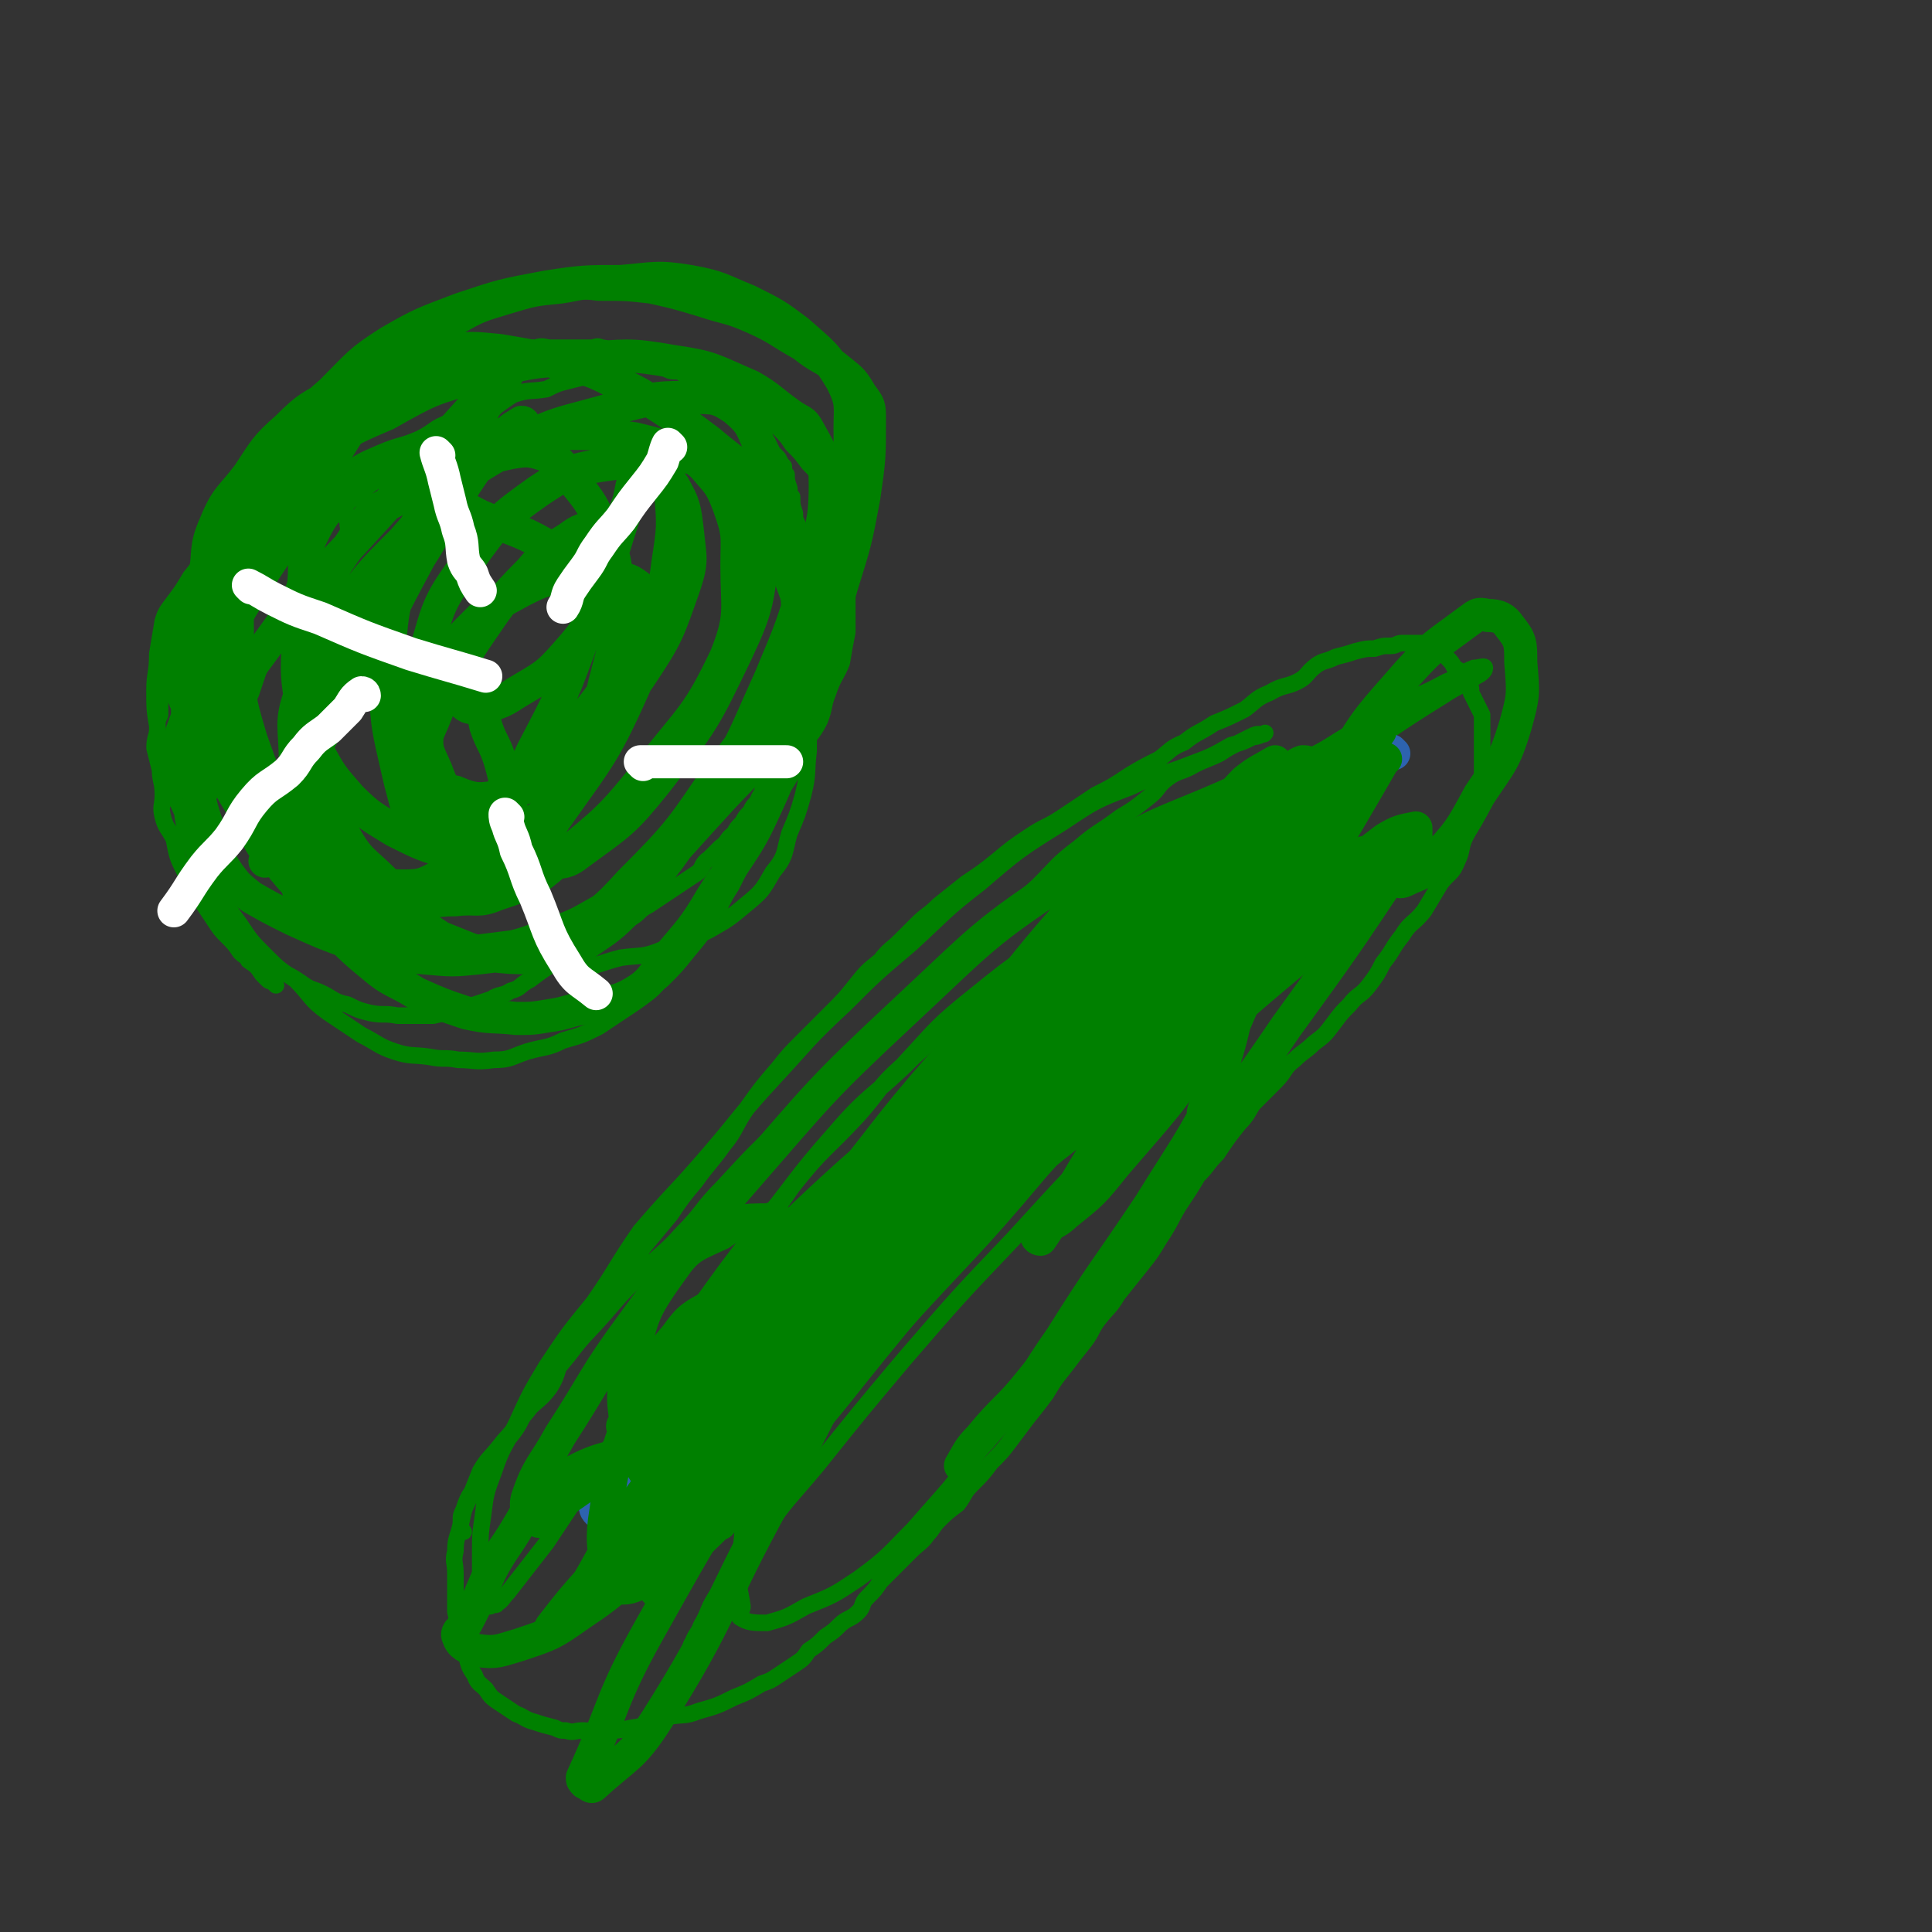 <svg viewBox='0 0 700 700' version='1.1' xmlns='http://www.w3.org/2000/svg' xmlns:xlink='http://www.w3.org/1999/xlink'><rect x="0" y="0" width="700" height="700" fill="#333333" stroke="none"/><g fill='none' stroke='#008000' stroke-width='6' stroke-linecap='round' stroke-linejoin='round'><path d='M168,555c0,0 0,0 -1,-1 0,-1 0,-1 0,-3 0,-2 0,-2 1,-4 1,-3 1,-3 2,-5 2,-3 2,-3 4,-7 3,-4 2,-4 5,-8 3,-4 4,-4 7,-8 3,-4 2,-4 5,-8 4,-4 5,-4 8,-8 4,-6 2,-7 6,-12 3,-5 3,-4 6,-8 4,-6 3,-6 7,-11 4,-5 5,-5 9,-10 3,-4 3,-5 6,-10 5,-6 5,-6 10,-12 4,-6 4,-6 9,-12 5,-7 5,-6 10,-13 5,-6 4,-7 9,-14 5,-7 5,-7 11,-14 4,-5 4,-5 9,-10 5,-5 5,-5 10,-10 5,-5 5,-5 9,-10 4,-5 4,-5 9,-9 3,-4 4,-4 7,-7 3,-3 3,-3 6,-6 4,-4 4,-3 8,-7 5,-4 5,-4 10,-8 6,-4 6,-4 11,-8 6,-5 6,-5 12,-9 6,-4 6,-3 12,-7 6,-4 6,-4 12,-8 6,-3 6,-3 12,-7 5,-3 5,-3 11,-6 4,-3 4,-4 9,-6 5,-4 5,-3 11,-7 5,-2 5,-2 11,-5 4,-3 4,-4 9,-6 5,-3 6,-2 10,-4 4,-2 3,-3 7,-6 3,-2 3,-1 7,-3 4,-1 4,-1 7,-2 4,-1 4,-1 7,-1 3,-1 3,-1 6,-1 2,0 2,-1 4,-1 3,0 3,0 5,0 1,0 1,0 1,0 1,0 1,0 1,0 2,1 2,0 3,1 1,0 1,0 1,1 2,0 2,0 3,1 1,1 1,1 2,2 2,2 2,2 3,4 2,1 2,1 3,2 1,2 1,2 2,3 1,2 1,2 1,4 1,2 1,2 2,4 1,2 1,2 2,4 0,2 0,2 0,5 0,4 0,4 0,8 0,3 0,3 0,7 0,5 0,5 -1,10 -1,3 0,3 -2,7 -1,4 -1,3 -3,7 -2,4 -1,5 -3,9 -2,5 -3,4 -6,8 -3,5 -3,5 -6,10 -4,5 -5,4 -8,9 -4,5 -3,5 -7,10 -2,4 -2,4 -5,8 -3,4 -4,3 -7,7 -3,3 -3,3 -6,7 -3,4 -3,4 -7,7 -3,3 -4,3 -7,6 -4,3 -3,4 -7,8 -4,4 -4,4 -8,8 -2,3 -2,4 -5,7 -4,5 -4,5 -8,11 -4,4 -3,4 -7,8 -3,5 -3,5 -7,11 -3,5 -3,6 -7,12 -3,5 -3,5 -7,10 -4,5 -4,5 -8,10 -3,5 -3,4 -7,9 -3,4 -2,4 -5,8 -4,5 -4,5 -7,9 -4,5 -4,5 -7,10 -3,4 -3,4 -7,9 -3,4 -3,4 -6,8 -3,4 -3,4 -7,8 -3,4 -3,4 -7,8 -3,3 -2,3 -5,7 -4,3 -4,3 -7,6 -2,2 -2,3 -4,5 -2,3 -3,3 -6,6 -2,2 -2,2 -5,5 -3,3 -3,3 -6,6 -2,3 -2,3 -5,6 -2,2 -1,3 -3,5 -3,3 -4,2 -7,5 -2,2 -2,2 -5,4 -3,3 -3,3 -6,5 -2,3 -2,3 -5,5 -3,2 -3,2 -6,4 -3,2 -3,2 -6,3 -5,3 -5,3 -10,5 -6,3 -6,3 -13,5 -5,2 -5,1 -11,2 -6,2 -6,3 -13,4 -5,1 -5,1 -10,1 -4,1 -4,0 -8,0 -3,0 -3,1 -6,0 -2,0 -2,0 -4,-1 -4,-1 -4,-1 -7,-2 -4,-1 -4,-2 -7,-3 -3,-2 -3,-2 -6,-4 -3,-2 -3,-2 -5,-5 -2,-2 -3,-2 -4,-5 -2,-3 -2,-3 -3,-7 -2,-3 -1,-4 -2,-7 -1,-5 -1,-5 -2,-9 0,-3 0,-3 0,-6 0,-4 0,-4 0,-8 0,-4 -1,-4 0,-8 0,-5 1,-5 2,-10 1,-5 1,-5 3,-9 2,-5 2,-5 4,-10 3,-5 3,-4 7,-9 3,-4 4,-4 7,-9 5,-6 5,-6 9,-12 4,-6 4,-6 9,-12 6,-8 6,-7 13,-15 6,-7 6,-7 13,-14 7,-8 8,-7 15,-15 8,-8 7,-9 15,-17 12,-13 12,-13 25,-25 12,-13 11,-13 24,-25 13,-13 13,-12 26,-24 10,-8 10,-9 19,-17 10,-9 10,-9 20,-18 7,-7 7,-8 15,-14 7,-6 7,-5 15,-11 5,-3 5,-3 10,-7 4,-3 3,-4 7,-7 4,-3 5,-2 10,-5 4,-2 5,-2 9,-4 3,-2 3,-2 7,-4 2,-1 2,-1 4,-2 2,-1 2,-1 4,-1 1,0 2,-1 1,0 -1,0 -2,1 -4,1 -4,2 -4,2 -8,3 -7,4 -7,4 -15,7 -10,4 -11,3 -21,8 -13,5 -13,5 -25,13 -16,10 -16,10 -30,22 -13,10 -13,11 -25,22 -13,11 -13,11 -24,22 -14,13 -13,13 -26,27 -12,13 -11,13 -23,27 -12,14 -13,14 -25,28 -9,13 -8,13 -17,26 -9,11 -9,11 -17,23 -6,10 -6,10 -11,21 -4,8 -5,8 -8,17 -3,8 -3,8 -4,16 -1,7 -1,7 -1,13 0,6 0,6 0,12 0,3 0,3 1,6 0,0 0,0 1,0 1,1 1,2 1,2 1,0 1,0 1,-1 1,0 2,1 2,0 2,-1 2,-2 4,-4 7,-9 7,-9 14,-18 16,-24 16,-24 32,-49 12,-18 11,-18 23,-36 10,-14 10,-14 20,-27 15,-18 14,-19 30,-37 12,-14 14,-13 28,-27 9,-8 9,-9 18,-17 9,-8 8,-9 17,-15 14,-11 15,-11 29,-21 18,-13 18,-13 36,-25 19,-14 19,-14 38,-26 16,-11 16,-11 32,-20 11,-7 12,-6 23,-12 5,-2 5,-3 10,-5 2,0 4,-1 4,0 0,1 -1,2 -3,3 -6,4 -6,3 -12,7 -21,13 -21,14 -42,28 -24,15 -23,15 -47,30 -23,13 -23,12 -46,26 -17,11 -18,11 -34,24 -15,12 -14,12 -27,26 -9,8 -8,9 -16,18 -12,13 -13,12 -24,26 -12,17 -11,17 -21,35 -10,17 -11,17 -20,34 -7,14 -6,14 -12,28 -6,11 -7,11 -11,22 -3,7 -2,8 -5,15 -2,3 -2,3 -4,6 -1,0 -1,0 -1,0 0,1 -1,1 -1,0 2,-1 2,-1 5,-3 10,-11 10,-11 21,-21 34,-33 33,-33 68,-65 29,-26 29,-26 59,-51 24,-20 25,-19 50,-39 24,-19 24,-20 48,-38 15,-12 16,-11 31,-24 9,-7 8,-9 17,-16 3,-3 4,-1 8,-4 1,-1 1,-3 2,-3 0,-1 0,1 -1,2 -12,11 -13,11 -25,22 -23,20 -23,19 -46,39 -20,17 -20,17 -39,35 -22,22 -22,22 -43,45 -20,21 -20,21 -39,43 -16,19 -16,19 -32,39 -10,12 -11,12 -20,25 -9,11 -9,11 -17,23 -3,5 -2,5 -5,10 -1,3 -2,3 -3,6 -1,1 -1,3 0,3 0,0 0,-1 1,-3 5,-8 5,-8 10,-16 19,-35 17,-36 37,-71 17,-30 17,-30 36,-59 17,-25 18,-25 38,-49 17,-21 17,-20 36,-41 11,-13 11,-13 23,-26 8,-8 7,-8 15,-16 4,-4 5,-3 9,-7 2,-2 1,-3 4,-4 3,-1 5,-1 7,0 1,0 -1,1 -1,2 0,3 2,3 1,6 -3,18 -2,19 -8,36 -8,21 -9,21 -19,41 -12,23 -13,23 -26,44 -16,24 -17,24 -32,48 -14,20 -12,21 -26,40 -11,16 -12,16 -25,31 -9,9 -9,10 -20,18 -9,6 -9,6 -19,10 -7,4 -7,4 -14,6 -5,0 -7,0 -10,-2 -1,-1 1,-2 1,-4 -1,-7 -2,-7 -1,-15 2,-21 1,-22 8,-42 11,-29 12,-30 28,-57 14,-25 15,-24 33,-47 17,-21 17,-21 35,-40 18,-20 19,-19 38,-39 12,-12 11,-13 23,-25 10,-10 11,-9 20,-19 5,-4 5,-5 9,-10 2,-1 3,-1 4,-2 1,0 0,0 -1,0 0,2 0,2 -1,3 -11,16 -11,16 -22,31 -27,36 -27,36 -54,72 -23,30 -24,29 -47,59 -20,25 -20,25 -39,49 -14,18 -14,18 -27,35 -8,10 -8,10 -16,20 -2,3 -2,4 -4,6 -1,1 -2,1 -2,0 0,0 0,0 1,-1 0,-2 0,-3 1,-5 5,-10 4,-11 11,-21 16,-21 16,-21 35,-40 23,-25 25,-23 49,-47 15,-16 14,-17 28,-33 12,-13 13,-12 26,-25 11,-12 12,-11 22,-24 8,-10 7,-10 13,-21 4,-7 5,-7 7,-14 2,-4 1,-4 1,-9 0,-1 0,-1 -1,-3 0,-1 0,-1 0,-1 -2,0 -2,0 -4,1 -12,5 -13,4 -23,11 -23,16 -23,16 -43,35 -20,18 -19,19 -36,40 -20,26 -19,26 -38,53 -17,23 -17,23 -33,47 -11,18 -11,19 -21,38 -6,10 -7,10 -11,20 -3,7 -2,7 -3,14 0,1 1,2 2,3 0,0 1,0 2,-1 1,-1 1,-1 3,-3 18,-18 19,-18 37,-37 26,-28 25,-29 49,-58 17,-20 16,-21 33,-40 20,-23 20,-22 41,-45 18,-19 19,-19 36,-39 13,-14 13,-14 25,-30 7,-8 6,-8 12,-17 2,-2 2,-2 3,-4 1,-1 1,-1 1,-3 0,0 1,-1 0,-1 -2,1 -2,1 -5,2 -25,14 -26,12 -49,27 -35,23 -35,23 -67,49 -25,20 -24,22 -46,44 -22,22 -22,22 -43,45 -15,17 -14,18 -29,35 -5,5 -6,5 -11,10 -2,2 -2,3 -2,5 0,1 1,0 3,1 0,0 0,0 0,0 2,-2 2,-2 3,-3 8,-7 9,-7 17,-15 21,-21 21,-21 40,-43 18,-19 17,-20 34,-40 12,-14 12,-14 25,-27 11,-12 11,-11 22,-22 7,-7 7,-7 14,-14 '/><path d='M100,357c0,0 0,0 -1,-1 -1,-1 -1,0 -2,-1 -1,-1 -1,-1 -2,-2 -2,-3 -2,-3 -5,-5 -1,-2 -1,-1 -3,-3 -2,-3 -2,-3 -5,-6 -2,-2 -2,-2 -4,-5 -2,-3 -2,-3 -4,-6 -2,-3 -2,-3 -4,-7 -2,-3 -2,-3 -4,-7 -2,-4 -2,-5 -3,-10 -2,-4 -3,-4 -4,-8 -1,-4 0,-4 0,-8 0,-5 -1,-5 -1,-9 -1,-4 -1,-4 -2,-8 0,-4 1,-4 1,-7 0,-3 0,-3 1,-5 0,-4 0,-4 0,-7 0,-3 0,-4 1,-7 1,-4 1,-3 3,-7 1,-4 0,-4 1,-7 2,-5 2,-5 4,-10 2,-4 3,-4 5,-8 2,-4 0,-5 2,-9 3,-4 5,-3 8,-7 2,-4 1,-4 3,-8 2,-2 2,-2 4,-5 3,-3 3,-3 7,-6 2,-3 2,-3 5,-6 3,-3 2,-3 5,-6 3,-3 4,-2 6,-5 4,-2 4,-3 8,-5 4,-3 4,-3 8,-5 4,-3 3,-3 7,-5 3,-2 4,-2 7,-3 2,-2 2,-2 5,-4 3,-1 3,0 6,-2 4,-1 4,-1 7,-2 3,-2 3,-1 6,-3 3,-1 3,-2 6,-3 4,-1 4,0 7,0 3,-1 3,-1 5,-1 3,-1 3,-1 5,-2 3,0 3,0 5,0 3,-1 3,0 6,0 2,0 2,0 5,0 3,0 3,0 6,0 1,0 1,0 3,0 2,0 2,-1 4,0 2,0 2,1 5,1 2,1 2,0 4,1 2,0 2,0 4,1 2,0 2,1 3,1 2,1 3,0 5,1 2,1 1,2 3,3 2,1 3,0 5,1 1,1 2,1 3,2 2,1 2,2 4,3 1,1 1,2 2,2 2,1 3,0 5,2 2,1 1,2 2,3 2,2 3,1 5,2 1,1 1,2 2,3 1,2 2,2 3,4 2,1 2,1 3,2 1,1 1,1 2,2 1,2 1,2 2,4 1,1 1,1 2,2 1,2 1,2 2,3 0,2 0,2 1,3 0,2 0,2 1,5 0,2 0,2 1,3 0,3 0,3 1,6 0,2 0,2 1,4 0,2 0,2 1,4 0,2 0,2 1,5 0,2 0,2 0,5 0,2 0,2 0,4 0,3 0,3 0,6 0,2 0,2 0,4 0,2 0,2 0,4 0,3 0,3 0,5 0,2 0,2 0,4 0,3 0,3 0,5 0,2 0,2 0,4 -1,2 -1,2 -1,5 -1,3 -1,3 -1,6 -1,2 -1,2 -2,5 0,2 -1,2 -1,5 -1,2 -2,2 -2,5 -1,2 0,2 0,5 -1,3 -2,3 -3,6 -2,3 -2,3 -4,6 -1,3 0,3 -2,6 -1,3 -2,2 -3,5 -2,2 -2,2 -3,4 -2,2 -2,2 -3,4 -3,2 -2,3 -5,5 -2,2 -2,2 -4,4 -3,2 -2,3 -4,5 -3,2 -3,2 -6,4 -3,2 -3,2 -6,4 -3,2 -3,2 -6,4 -4,2 -3,3 -7,5 -3,2 -4,2 -7,4 -3,2 -3,2 -6,4 -4,2 -4,3 -8,5 -4,2 -4,2 -8,4 -3,2 -3,2 -7,5 -4,2 -3,3 -7,4 -3,2 -4,1 -7,3 -3,1 -3,1 -6,2 -3,1 -3,1 -6,2 -5,1 -5,1 -9,2 -4,0 -4,0 -7,0 -3,0 -3,0 -6,0 -5,-1 -5,0 -10,-1 -4,-1 -4,-1 -8,-3 -5,-1 -5,-2 -9,-4 -4,-2 -4,-1 -8,-4 -3,-2 -3,-2 -7,-4 -4,-4 -4,-4 -9,-7 -3,-3 -3,-3 -6,-6 -2,-3 -2,-3 -5,-6 -2,-2 -2,-2 -3,-5 -3,-5 -3,-5 -6,-11 -2,-4 -1,-4 -3,-9 -1,-4 -2,-4 -3,-8 -1,-5 -1,-5 -1,-11 -1,-5 0,-5 0,-10 0,-5 0,-5 0,-9 0,-7 -1,-7 -1,-15 0,-6 0,-6 1,-12 0,-6 0,-6 1,-13 1,-6 1,-6 3,-13 1,-6 1,-6 3,-12 1,-5 1,-6 3,-11 2,-4 3,-3 5,-7 3,-4 2,-4 5,-8 3,-3 3,-3 6,-6 4,-4 4,-4 8,-7 5,-4 5,-3 10,-7 4,-3 3,-4 8,-6 4,-3 4,-2 8,-4 5,-3 5,-3 10,-6 4,-2 4,-2 9,-5 3,-2 3,-2 7,-3 4,-2 4,-2 8,-4 4,-1 4,0 8,-1 4,-1 4,-1 9,-2 3,-1 3,-1 7,-1 4,-1 4,-1 9,-1 3,0 3,0 7,0 4,0 4,0 7,0 3,0 3,0 5,0 4,0 4,0 8,1 4,1 3,2 7,2 5,1 5,0 10,1 3,0 3,2 6,3 4,1 4,1 9,2 4,2 4,2 8,4 4,2 4,2 7,5 4,2 4,2 7,5 4,3 4,3 8,6 3,3 3,3 5,6 3,3 3,3 6,7 3,3 3,3 5,7 3,4 2,4 4,8 1,3 1,3 2,7 1,5 1,5 2,10 0,4 0,4 1,8 0,5 0,5 0,9 0,6 0,6 0,12 -1,5 -1,5 -2,11 -2,5 -3,5 -5,11 -2,5 -1,5 -3,10 -3,6 -4,5 -7,11 -3,7 -2,7 -6,13 -3,7 -3,7 -6,13 -3,6 -3,5 -7,11 -3,6 -3,6 -6,12 -4,6 -3,6 -7,12 -4,6 -4,6 -9,12 -4,5 -4,5 -9,10 -5,4 -5,5 -11,9 -6,4 -6,4 -12,8 -6,3 -6,3 -13,5 -6,3 -6,2 -13,4 -6,2 -6,3 -12,3 -7,1 -7,0 -13,0 -5,-1 -5,0 -10,-1 -6,-1 -7,0 -13,-2 -6,-2 -6,-3 -12,-6 -6,-4 -6,-4 -12,-8 -7,-5 -6,-6 -12,-12 -6,-4 -6,-4 -11,-9 -5,-5 -5,-5 -9,-11 -5,-7 -5,-6 -9,-14 -4,-7 -3,-8 -6,-15 -4,-7 -4,-7 -7,-14 -3,-6 -4,-6 -6,-13 -2,-8 -1,-8 -2,-16 -1,-6 -1,-6 -1,-13 0,-6 1,-6 1,-13 1,-6 1,-6 2,-12 1,-3 1,-3 4,-7 3,-4 3,-4 6,-9 4,-5 4,-5 9,-10 5,-4 5,-3 10,-7 6,-4 6,-5 12,-9 6,-3 7,-2 13,-5 6,-3 6,-4 12,-7 6,-4 6,-4 13,-7 7,-3 7,-2 14,-5 6,-3 5,-4 11,-6 6,-3 7,-2 13,-4 5,-2 5,-3 10,-6 6,-2 6,-1 12,-2 4,-2 4,-2 8,-3 4,-1 4,-1 8,-2 2,0 2,1 3,1 3,0 3,-1 5,0 3,0 4,0 7,1 4,2 4,2 8,5 3,2 3,2 6,4 4,3 4,3 7,7 5,6 5,6 10,13 5,6 5,6 8,13 4,7 3,7 7,14 3,8 4,7 8,15 3,8 3,8 6,17 2,7 1,7 2,16 1,7 2,7 2,15 0,7 0,7 0,15 -1,8 0,8 -2,16 -2,7 -2,7 -5,14 -2,7 -1,8 -6,14 -4,7 -4,7 -10,12 -6,5 -6,5 -13,9 -8,4 -8,4 -17,7 -7,3 -8,2 -15,3 -8,2 -8,3 -16,4 -7,0 -7,-1 -13,-3 -6,-1 -6,-1 -12,-3 -7,-2 -7,-2 -13,-4 -5,-2 -5,-2 -10,-4 -3,-2 -3,-2 -6,-4 -2,-2 -2,-2 -3,-4 -1,-1 0,-2 -1,-3 '/><path d='M140,207c0,0 0,-1 -1,-1 -1,0 -1,1 -3,2 -7,3 -7,2 -13,6 -7,4 -6,5 -13,9 -4,3 -5,3 -9,7 -3,3 -2,3 -5,6 -3,4 -4,4 -6,8 -5,8 -4,8 -7,17 -3,7 -2,7 -5,14 -2,7 -2,7 -4,15 0,3 0,3 0,6 0,0 0,1 0,1 0,0 0,-1 0,-2 1,-5 1,-5 3,-10 3,-8 3,-8 7,-16 3,-9 3,-9 7,-18 3,-9 3,-9 6,-17 4,-9 4,-9 8,-17 3,-8 3,-8 7,-16 3,-7 3,-7 5,-14 2,-4 2,-4 3,-7 2,-4 3,-4 4,-7 0,-1 0,-1 0,-3 0,0 0,-1 0,-1 0,0 0,1 0,2 0,2 1,2 1,4 '/><path d='M128,193c0,0 0,0 -1,-1 -1,-1 -1,-1 -1,-3 -1,-2 -1,-2 -1,-4 0,-2 1,-2 1,-4 1,-3 0,-3 1,-5 1,-3 1,-3 3,-5 1,-1 1,-1 3,-2 0,0 0,1 0,1 '/></g>
<g fill='none' stroke='#008000' stroke-width='12' stroke-linecap='round' stroke-linejoin='round'><path d='M190,154c0,0 0,-1 -1,-1 -3,2 -4,2 -6,5 -10,10 -10,11 -18,23 -7,10 -6,10 -13,21 -7,13 -7,13 -14,27 -11,19 -11,18 -21,37 -6,12 -5,12 -10,24 -3,8 -3,8 -6,15 -2,4 -3,5 -5,7 0,0 1,-1 1,-1 0,-1 0,-1 0,-1 0,-2 -1,-2 0,-5 1,-7 1,-7 4,-15 4,-11 5,-11 10,-22 6,-11 6,-11 12,-22 5,-10 5,-10 10,-20 6,-13 6,-13 12,-25 8,-15 8,-15 17,-30 7,-12 7,-12 14,-24 4,-5 4,-5 7,-10 2,-3 3,-6 2,-6 0,0 -2,3 -4,5 -5,6 -5,7 -11,13 -9,10 -9,10 -18,20 -10,12 -10,12 -21,24 -10,11 -11,11 -21,23 -9,11 -9,12 -18,24 -6,9 -5,10 -11,19 -4,6 -5,6 -10,12 -3,4 -4,5 -7,7 0,1 0,-1 0,-2 1,-6 1,-6 2,-11 4,-11 4,-11 9,-21 6,-11 6,-11 12,-23 6,-10 6,-10 12,-19 6,-9 6,-9 11,-18 3,-6 3,-6 6,-12 5,-7 5,-7 10,-15 5,-7 5,-7 9,-14 4,-6 3,-6 7,-11 2,-3 4,-3 5,-6 1,-1 0,-2 -1,-2 -3,2 -3,3 -6,6 -5,7 -5,7 -11,14 -8,9 -9,8 -18,18 -7,9 -6,10 -14,19 -6,8 -7,8 -13,16 -6,8 -6,8 -10,16 -4,6 -4,6 -6,12 -2,6 -2,6 -3,11 0,3 0,4 0,7 0,1 0,1 1,3 0,2 -1,3 0,5 2,5 2,5 5,10 3,6 4,6 7,13 3,7 3,7 7,14 3,5 3,5 6,10 3,6 2,6 6,11 3,5 5,3 8,8 4,4 2,6 6,10 3,4 4,2 9,5 5,3 5,4 9,6 4,3 4,3 8,4 5,2 5,3 10,4 5,1 5,1 10,1 7,0 7,-1 13,-2 8,-1 8,-1 16,-2 8,-2 8,-3 15,-5 8,-3 8,-3 15,-7 9,-5 9,-5 17,-12 13,-12 13,-13 25,-26 18,-20 21,-19 34,-42 10,-18 7,-19 13,-39 5,-16 5,-16 8,-32 2,-14 2,-14 2,-28 0,-5 0,-5 -3,-9 -3,-5 -3,-5 -8,-9 -6,-5 -7,-4 -13,-9 -9,-5 -9,-6 -18,-10 -9,-4 -9,-3 -18,-6 -10,-3 -10,-3 -19,-5 -9,-1 -9,-1 -19,-1 -7,-1 -7,0 -14,1 -10,1 -10,1 -20,4 -10,3 -10,3 -19,8 -10,5 -10,6 -19,12 -9,7 -10,7 -19,15 -8,8 -8,8 -15,15 -7,8 -7,7 -13,15 -4,8 -3,9 -7,17 -4,9 -5,9 -7,19 -2,10 -2,10 -2,20 -1,10 -1,10 -1,20 0,8 0,8 1,16 1,10 1,10 4,19 4,11 4,11 10,21 8,13 9,12 19,24 9,11 9,12 20,21 7,6 8,5 16,10 9,4 9,4 18,7 9,2 9,1 18,2 6,0 6,0 12,-1 7,-1 7,-2 14,-3 8,-3 9,-1 16,-5 7,-4 7,-6 12,-12 9,-11 10,-11 17,-23 12,-19 14,-19 22,-39 6,-16 4,-17 7,-33 2,-15 2,-15 2,-30 0,-13 -1,-13 -4,-25 -1,-7 -1,-7 -4,-13 -4,-7 -4,-7 -10,-13 -6,-6 -7,-6 -14,-12 -8,-6 -8,-6 -17,-12 -8,-5 -7,-5 -16,-9 -10,-5 -10,-5 -20,-7 -11,-3 -11,-3 -23,-5 -10,-1 -10,-1 -20,0 -7,0 -7,0 -14,3 -12,5 -13,5 -25,12 -10,6 -10,5 -18,13 -8,7 -8,8 -14,17 -6,8 -8,8 -12,18 -4,9 -2,10 -4,20 -2,11 -2,11 -3,22 -2,14 -3,14 -3,27 1,13 1,13 3,25 2,9 2,9 5,18 3,7 2,8 7,15 3,4 3,4 8,8 7,4 7,4 15,8 11,5 11,5 22,9 12,4 13,4 25,5 11,1 11,1 21,0 9,-1 9,-1 17,-4 8,-2 9,-1 16,-5 11,-8 12,-8 21,-18 19,-19 19,-20 34,-42 16,-21 17,-21 28,-45 10,-21 10,-21 15,-43 4,-17 3,-17 3,-35 0,-8 1,-9 -3,-17 -6,-10 -7,-10 -16,-18 -8,-6 -8,-6 -18,-11 -10,-4 -10,-5 -21,-7 -12,-2 -13,-1 -25,0 -13,0 -14,0 -27,2 -16,3 -16,3 -31,8 -13,5 -14,5 -26,12 -11,7 -11,8 -21,18 -9,8 -9,7 -17,17 -6,8 -6,8 -11,18 -5,11 -5,11 -8,22 -2,10 -2,11 -3,21 -1,10 0,10 1,19 1,11 1,11 3,22 2,12 1,12 4,23 4,9 4,9 9,17 7,9 8,9 17,16 10,8 10,7 21,14 11,6 11,7 23,11 8,3 9,3 17,4 9,1 9,1 17,1 5,0 5,-1 9,-2 5,-1 5,-1 10,-3 7,-5 8,-5 14,-11 17,-20 17,-20 31,-42 13,-21 12,-21 22,-43 8,-19 8,-19 14,-39 4,-15 6,-16 6,-31 0,-10 -1,-11 -6,-20 -2,-4 -3,-3 -7,-6 -7,-5 -7,-6 -14,-10 -14,-6 -14,-7 -28,-9 -17,-3 -17,-2 -34,-1 -18,1 -18,1 -36,6 -18,5 -18,5 -34,14 -14,6 -14,6 -26,15 -9,7 -10,7 -16,17 -7,11 -7,12 -10,24 -3,11 -2,11 -2,23 0,9 -1,10 0,19 2,10 2,10 5,20 4,11 4,12 10,23 5,8 6,7 12,14 8,7 7,7 16,12 8,5 8,7 17,9 9,2 9,0 19,0 8,-1 8,1 15,-2 12,-4 13,-4 22,-12 18,-15 19,-15 34,-34 15,-19 17,-19 27,-40 6,-15 4,-17 4,-33 0,-11 1,-11 -3,-22 -3,-8 -4,-8 -9,-14 -3,-3 -4,-3 -8,-4 -8,-4 -9,-4 -17,-6 -14,-2 -14,-2 -27,-2 -15,0 -16,-1 -30,2 -15,2 -15,2 -28,8 -11,4 -11,5 -20,12 -7,6 -8,7 -12,15 -4,8 -2,9 -3,18 -2,9 -2,9 -2,18 0,12 -1,12 1,24 2,9 2,9 6,18 5,9 5,9 12,17 7,7 8,7 16,12 10,5 10,5 20,8 10,3 10,2 20,3 8,1 8,2 16,1 5,-1 6,0 11,-4 15,-11 16,-11 28,-26 17,-22 17,-22 29,-47 8,-17 7,-18 10,-37 2,-14 0,-14 0,-29 -1,-5 0,-5 -2,-9 -3,-7 -3,-8 -9,-13 -6,-4 -7,-4 -15,-4 -12,0 -13,0 -25,3 -23,7 -25,5 -44,17 -21,12 -20,14 -36,32 -13,13 -13,13 -23,28 -8,13 -10,13 -14,27 -4,11 -2,12 -2,25 0,8 0,8 2,15 1,7 1,7 5,12 6,7 6,8 13,13 7,5 7,4 15,7 7,2 8,2 15,2 7,0 7,-1 13,-4 9,-3 9,-3 16,-9 9,-6 9,-6 15,-15 17,-24 18,-24 30,-51 9,-19 8,-20 11,-42 2,-13 2,-13 1,-26 -1,-4 -2,-6 -5,-8 -2,-1 -3,1 -6,2 -1,0 -2,-1 -2,0 -1,4 -1,4 -2,9 -8,24 -7,24 -16,48 -8,22 -8,22 -19,43 -8,17 -8,17 -20,32 -5,8 -6,8 -13,13 -7,4 -8,4 -15,4 -3,0 -4,0 -6,-2 -7,-7 -9,-7 -14,-16 -7,-11 -6,-12 -10,-25 -4,-15 -5,-15 -5,-30 0,-13 0,-14 4,-26 5,-13 5,-14 13,-25 6,-9 6,-11 15,-15 6,-4 8,-3 16,-1 8,1 8,2 16,6 14,6 15,5 28,13 10,6 12,6 19,15 4,7 4,8 5,16 1,9 1,10 -2,19 -3,13 -3,13 -10,25 -6,11 -7,13 -17,20 -9,7 -10,7 -21,9 -10,2 -13,4 -20,-1 -8,-5 -8,-9 -11,-20 -5,-22 -6,-23 -4,-45 1,-20 2,-21 10,-40 6,-15 7,-16 18,-26 6,-6 7,-6 16,-8 6,-1 7,-1 13,1 5,2 5,3 8,7 7,9 8,9 12,19 5,11 5,12 6,25 0,16 -1,16 -5,32 -4,17 -5,17 -13,33 -6,12 -5,15 -15,22 -7,6 -10,5 -19,4 -6,-1 -8,-2 -11,-8 -7,-14 -7,-15 -8,-31 -2,-15 -3,-16 1,-31 5,-18 5,-19 16,-34 10,-14 11,-15 25,-25 12,-8 13,-8 27,-10 8,-2 9,0 16,3 3,2 4,2 6,5 4,7 4,8 5,16 1,10 2,11 -1,20 -6,17 -6,18 -16,33 -11,16 -11,17 -25,29 -11,9 -12,10 -24,14 -9,2 -11,2 -18,-1 -5,-1 -5,-3 -7,-8 -3,-7 -4,-7 -3,-15 1,-11 1,-11 5,-21 4,-9 5,-10 12,-17 7,-7 8,-7 17,-12 8,-4 8,-4 18,-5 7,-2 8,-1 15,0 6,1 6,1 10,4 2,2 2,3 3,6 0,5 1,5 -2,9 -13,21 -13,22 -29,41 -12,13 -12,14 -26,23 -9,6 -11,7 -19,7 -4,0 -4,-3 -6,-6 -2,-4 -2,-4 -2,-8 2,-12 1,-13 6,-24 6,-15 6,-15 15,-29 9,-13 9,-14 20,-25 6,-7 6,-7 14,-12 4,-3 6,-4 10,-3 2,0 1,2 2,5 1,2 1,2 1,4 0,3 0,3 0,6 -1,6 0,7 -3,13 -4,9 -4,9 -11,17 -7,8 -8,8 -18,14 -6,4 -7,4 -14,5 -3,1 -4,0 -6,-2 -2,-2 -2,-2 -3,-5 -1,-3 -1,-3 -1,-7 0,-2 -1,-2 0,-5 0,-1 0,-1 1,-2 1,-1 1,-1 1,0 1,1 1,1 2,3 1,4 1,4 3,8 2,5 3,4 4,9 2,4 1,4 2,8 2,6 3,6 5,12 3,10 2,10 5,21 '/></g>
<g fill='none' stroke='#FFFFFF' stroke-width='12' stroke-linecap='round' stroke-linejoin='round'><path d='M159,165c0,0 -1,-1 -1,-1 1,4 2,5 3,10 1,4 1,4 2,8 1,5 2,5 3,10 2,5 1,6 2,11 1,3 2,3 3,5 1,3 1,3 3,6 '/><path d='M243,162c0,0 -1,-1 -1,-1 -1,2 -1,3 -2,6 -3,5 -3,5 -7,10 -4,5 -4,5 -8,11 -4,5 -4,4 -8,10 -3,4 -2,4 -5,8 -3,4 -3,4 -5,7 -2,3 -1,4 -3,7 '/><path d='M132,252c0,0 0,-1 -1,-1 -3,2 -3,3 -5,6 -4,4 -4,4 -7,7 -4,3 -5,3 -8,7 -4,4 -3,5 -7,9 -6,5 -7,4 -12,10 -5,6 -4,7 -9,14 -4,5 -5,5 -9,10 -6,8 -5,8 -11,16 '/><path d='M184,296c0,0 -1,-1 -1,-1 0,1 0,2 1,4 1,4 2,4 3,9 4,8 3,9 7,17 5,12 4,13 11,24 4,7 5,6 11,11 '/><path d='M233,277c0,0 -1,-1 -1,-1 1,0 2,0 4,0 4,0 4,0 8,0 7,0 7,0 13,0 8,0 8,0 15,0 7,0 7,0 13,0 '/><path d='M91,213c0,0 -1,-1 -1,-1 4,2 5,3 9,5 8,4 8,4 17,7 16,7 16,7 33,13 13,4 14,4 27,8 '/></g>
<g fill='none' stroke='#2D63AF' stroke-width='12' stroke-linecap='round' stroke-linejoin='round'><path d='M505,273c0,0 -1,-1 -1,-1 -1,0 -1,0 -3,0 -3,0 -3,0 -6,1 -6,2 -7,1 -13,5 -21,15 -21,15 -40,33 -22,20 -21,21 -41,42 -24,26 -24,26 -48,52 -22,25 -23,25 -45,51 -20,25 -19,26 -39,52 -15,19 -15,18 -31,37 -8,10 -9,10 -16,21 -3,4 -4,6 -5,8 0,1 1,-1 2,-3 9,-11 9,-11 19,-23 18,-22 18,-22 37,-44 23,-27 23,-27 47,-53 26,-30 26,-31 53,-59 26,-28 26,-28 53,-54 20,-19 21,-18 42,-36 9,-8 10,-7 18,-16 2,-2 1,-3 1,-6 0,-1 0,0 -1,0 -1,0 -1,0 -1,0 -7,3 -7,3 -13,7 -14,8 -15,6 -28,16 -33,25 -33,26 -63,53 -24,22 -22,23 -45,45 -20,19 -21,18 -41,38 -18,18 -18,18 -35,37 -14,16 -15,16 -27,33 -9,12 -8,12 -15,25 -3,5 -3,5 -4,11 -1,2 1,3 2,4 1,0 0,-1 1,-2 3,-2 3,-2 6,-5 20,-18 19,-18 39,-36 23,-21 23,-21 46,-42 26,-25 25,-25 52,-49 23,-21 23,-21 48,-40 18,-15 19,-15 38,-28 2,-2 2,-1 3,-2 '/></g>
<g fill='none' stroke='#008000' stroke-width='12' stroke-linecap='round' stroke-linejoin='round'><path d='M463,277c0,0 -1,-1 -1,-1 -5,3 -6,3 -11,7 -19,20 -19,20 -36,41 -20,24 -20,24 -39,48 -24,28 -24,28 -47,55 -16,19 -16,19 -33,36 -18,19 -17,21 -37,38 -11,9 -12,9 -25,16 -4,1 -4,1 -8,1 0,-1 -1,-1 0,-2 6,-9 6,-9 14,-18 28,-32 26,-34 57,-63 29,-27 30,-25 62,-49 33,-24 34,-24 67,-47 19,-13 20,-11 37,-25 11,-8 11,-9 21,-19 3,-3 7,-8 5,-7 -11,9 -16,15 -32,29 -27,25 -28,25 -55,50 -30,30 -30,30 -60,61 -26,28 -26,28 -51,56 -22,25 -22,26 -43,50 -8,9 -8,9 -16,17 -2,2 -5,5 -4,4 7,-7 10,-9 20,-19 34,-33 33,-34 69,-66 31,-28 32,-27 64,-54 33,-26 34,-25 66,-52 17,-15 16,-15 31,-32 8,-8 8,-8 14,-18 2,-2 4,-6 2,-5 -8,4 -11,6 -21,14 -38,29 -39,28 -74,59 -32,29 -32,29 -60,61 -24,27 -22,29 -43,57 -13,18 -12,18 -24,36 -2,2 -2,2 -3,3 -1,1 -1,2 -1,1 0,0 0,-1 2,-3 25,-28 25,-27 51,-55 27,-30 28,-29 54,-60 26,-29 27,-29 51,-60 21,-25 21,-25 40,-52 10,-15 10,-15 19,-30 2,-4 3,-4 4,-9 0,0 -1,-1 -1,-1 -14,9 -16,7 -28,19 -34,33 -36,32 -65,70 -36,44 -35,46 -64,94 -28,44 -26,45 -50,90 -22,40 -19,42 -43,80 -9,14 -11,13 -23,24 -1,1 -2,-1 -3,-1 -1,-1 -1,-1 -1,-2 12,-26 10,-28 24,-53 23,-41 23,-41 49,-79 25,-37 25,-37 53,-72 27,-34 28,-33 56,-66 12,-15 12,-15 25,-30 9,-9 9,-9 18,-18 4,-5 4,-5 8,-9 1,-1 2,-3 1,-3 -1,1 -2,2 -5,5 -23,19 -24,17 -46,38 -25,23 -24,24 -47,49 -21,24 -21,25 -42,49 -18,21 -17,22 -36,43 -9,10 -10,9 -20,20 -5,5 -4,6 -9,12 0,0 -1,0 0,0 5,-6 5,-6 11,-12 34,-35 34,-35 68,-69 32,-32 32,-32 64,-64 28,-28 28,-28 57,-57 17,-18 17,-18 34,-36 10,-11 10,-11 20,-21 3,-3 4,-3 6,-6 0,0 -1,-1 -1,0 -1,0 -1,1 -3,2 -21,19 -21,19 -42,38 -27,26 -28,25 -54,52 -20,20 -19,20 -39,41 -22,22 -23,21 -45,43 -18,18 -18,18 -36,35 -9,8 -9,7 -18,15 -2,2 -3,2 -5,3 -1,1 -1,0 0,-1 1,-3 1,-3 4,-6 26,-34 25,-35 53,-67 25,-29 26,-28 54,-54 25,-23 26,-22 52,-44 16,-14 16,-13 33,-27 8,-7 9,-6 17,-13 2,-2 3,-3 4,-5 0,-1 -1,-1 -2,-1 -3,1 -3,2 -5,4 -17,10 -18,9 -34,20 -24,19 -25,18 -47,40 -24,21 -23,22 -45,46 -21,24 -20,25 -40,49 -17,19 -18,18 -34,38 -11,12 -10,13 -19,26 -8,10 -7,10 -14,21 -3,4 -3,4 -6,9 0,0 0,0 0,0 0,-1 -1,0 -1,0 3,-5 3,-5 7,-9 22,-27 21,-28 45,-54 25,-27 25,-27 52,-52 23,-21 24,-20 48,-42 22,-20 22,-19 43,-41 14,-14 13,-15 27,-30 6,-8 7,-7 13,-15 1,-2 2,-3 1,-3 -3,-1 -5,-1 -9,1 -32,15 -34,12 -64,32 -34,22 -34,24 -63,51 -30,28 -30,29 -57,60 -22,25 -21,26 -41,53 -14,19 -13,20 -26,40 -6,11 -8,11 -12,23 -1,4 1,5 3,7 1,2 2,1 3,1 0,0 -1,-1 0,-2 23,-17 25,-16 47,-34 28,-24 28,-24 54,-51 25,-25 26,-25 47,-53 23,-30 22,-31 41,-64 9,-15 7,-16 15,-31 3,-5 3,-6 6,-9 1,-1 2,1 1,1 -3,5 -5,4 -9,10 -23,25 -23,26 -44,52 -15,19 -15,19 -29,39 -14,18 -15,18 -28,36 -10,14 -10,14 -19,27 -6,9 -6,8 -10,17 -4,8 -3,8 -5,16 -1,10 -1,10 -2,19 0,7 0,7 0,14 -1,4 -1,4 -1,9 -1,2 0,3 0,5 0,0 0,-1 0,-1 -2,1 -2,2 -4,2 -4,-1 -5,-1 -9,-3 -8,-7 -8,-7 -14,-16 -5,-8 -6,-9 -7,-18 -2,-12 -1,-13 2,-24 4,-16 4,-17 13,-30 7,-10 8,-10 19,-15 7,-5 8,-5 17,-5 3,-1 4,0 7,3 3,3 4,4 4,9 1,12 3,13 -1,24 -8,26 -8,27 -22,50 -11,18 -13,17 -28,33 -14,13 -13,14 -28,24 -10,7 -10,7 -22,11 -7,2 -8,3 -15,2 -4,-1 -6,-2 -7,-5 -1,-2 2,-3 3,-5 8,-15 6,-16 15,-29 8,-12 7,-15 19,-23 15,-9 17,-7 35,-12 11,-3 11,-3 22,-4 6,-1 7,-1 13,0 3,0 4,0 6,2 0,1 -1,1 -1,2 -3,6 -3,6 -6,11 -6,9 -6,9 -13,18 -7,7 -7,6 -14,12 -5,4 -5,5 -12,8 -4,2 -6,3 -10,2 -2,-1 -2,-3 -3,-6 -1,-8 -2,-9 -1,-18 3,-20 3,-21 10,-40 6,-15 6,-15 16,-27 5,-7 6,-7 13,-11 3,-2 4,-1 7,0 0,0 -1,0 -1,1 -2,6 -1,7 -3,13 -7,18 -7,18 -17,35 -8,17 -10,16 -20,32 -6,10 -6,11 -12,21 -4,5 -5,5 -9,11 -2,3 -3,4 -4,6 0,0 0,-2 1,-3 7,-9 7,-9 15,-18 20,-24 19,-25 41,-48 26,-29 27,-28 55,-56 29,-29 28,-30 58,-57 26,-23 26,-23 53,-44 19,-15 20,-14 40,-27 11,-7 12,-6 23,-14 5,-3 6,-5 11,-8 1,-1 -1,1 -1,2 0,0 0,0 0,0 2,0 2,0 4,0 1,0 1,0 2,0 2,0 2,0 3,0 3,0 3,1 5,0 6,-3 7,-2 10,-7 10,-11 10,-11 17,-24 8,-12 9,-12 13,-25 3,-11 3,-11 2,-23 0,-7 0,-8 -4,-13 -2,-3 -4,-4 -8,-4 -4,-1 -4,0 -7,2 -12,9 -12,8 -22,19 -13,15 -14,15 -24,32 -9,15 -8,16 -15,32 -6,13 -6,13 -11,25 -5,14 -5,14 -10,28 -4,13 -3,13 -7,25 -3,8 -4,7 -6,15 -1,1 -1,2 -1,2 1,0 1,-1 1,-3 4,-13 3,-13 9,-26 8,-20 10,-19 19,-39 9,-18 8,-19 18,-36 5,-9 5,-9 12,-17 2,-4 2,-4 5,-7 1,0 1,0 2,0 0,0 0,0 -1,1 -11,19 -11,19 -23,39 -19,31 -18,32 -39,62 -16,24 -17,24 -35,45 -8,10 -8,10 -18,18 -4,4 -6,3 -10,7 -1,1 0,2 1,2 13,-19 12,-21 26,-41 19,-27 18,-28 41,-53 15,-17 17,-16 35,-31 11,-10 11,-11 23,-20 5,-3 6,-3 11,-4 0,0 0,1 0,1 0,2 0,2 0,3 -3,4 -3,4 -6,9 -20,30 -20,30 -41,59 -17,25 -17,24 -34,48 -17,23 -16,23 -33,46 -13,17 -12,18 -26,35 -8,10 -9,9 -18,20 -4,4 -4,5 -7,10 0,0 0,0 1,0 0,-1 0,0 1,-1 '/></g>
</svg>